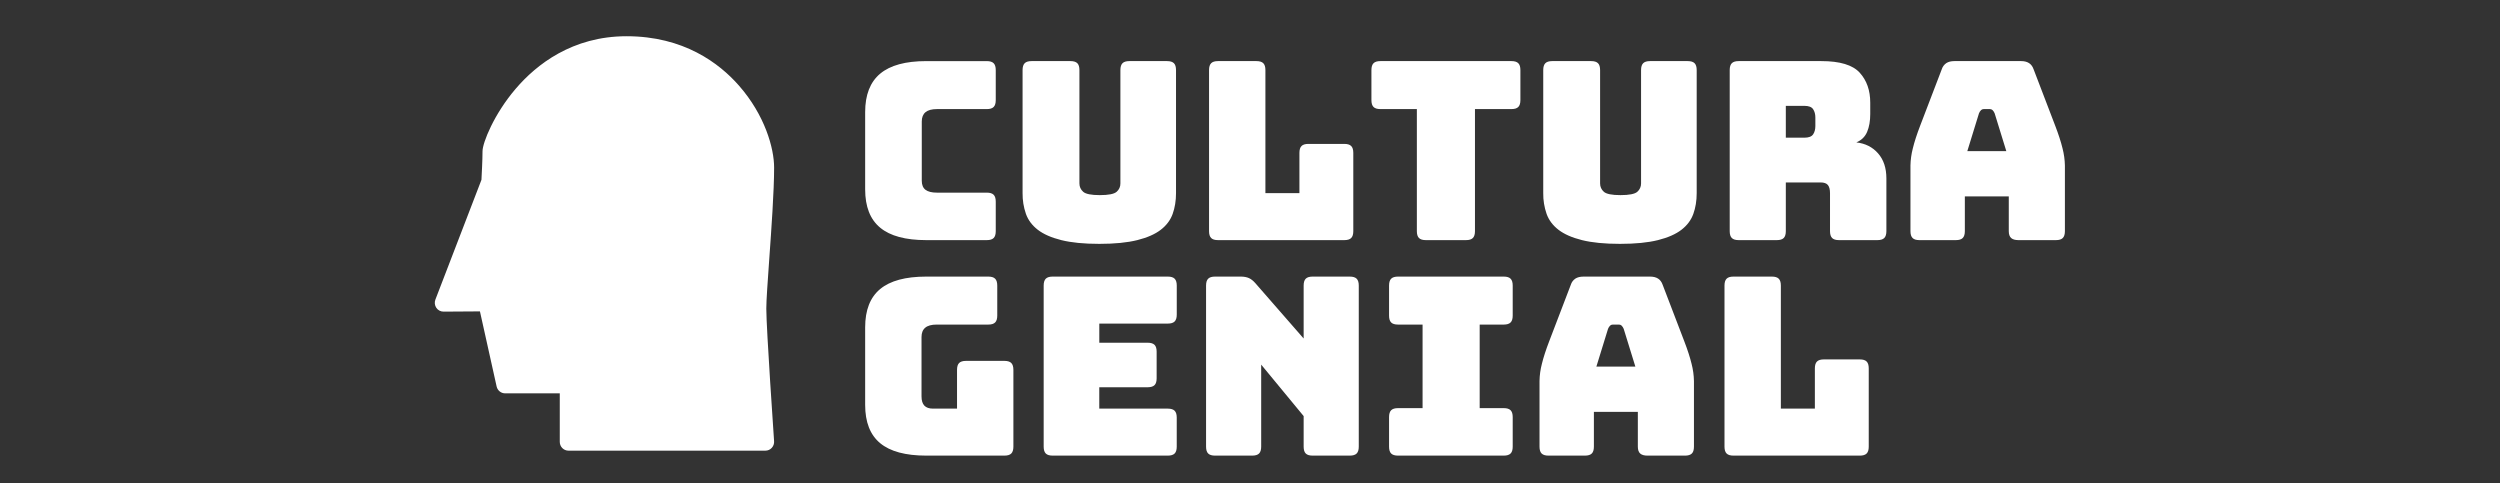 <svg width="207" height="40" viewBox="0 0 207 40" fill="none" xmlns="http://www.w3.org/2000/svg">
<rect x="0" y="0" width="207" height="40" fill="#333333" stroke="none"/>
<path fill-rule="evenodd" clip-rule="evenodd" d="M83.168 37.725H76.692C74.98 37.725 73.707 37.382 72.879 36.696C72.049 36.01 71.635 34.953 71.635 33.526V27.102C71.635 25.675 72.049 24.618 72.879 23.932C73.709 23.245 74.978 22.902 76.692 22.902H81.832C82.093 22.902 82.281 22.96 82.397 23.077C82.513 23.194 82.573 23.382 82.573 23.643V26.134C82.573 26.395 82.513 26.584 82.397 26.7C82.281 26.817 82.093 26.875 81.832 26.875H77.555C77.13 26.875 76.816 26.961 76.611 27.133C76.404 27.304 76.302 27.562 76.302 27.905V32.825C76.302 33.169 76.382 33.423 76.538 33.587C76.695 33.752 76.933 33.834 77.248 33.834H79.242V30.623C79.242 30.362 79.299 30.173 79.416 30.056C79.532 29.94 79.722 29.881 79.981 29.881H83.168C83.428 29.881 83.618 29.94 83.734 30.056C83.85 30.173 83.909 30.362 83.909 30.623V36.984C83.909 37.245 83.85 37.434 83.734 37.55C83.618 37.667 83.428 37.725 83.168 37.725ZM96.695 37.725H87.156C86.897 37.725 86.707 37.667 86.591 37.55C86.475 37.434 86.416 37.245 86.416 36.984V23.644C86.416 23.382 86.475 23.194 86.591 23.077C86.707 22.96 86.897 22.902 87.156 22.902H96.697C96.957 22.902 97.144 22.96 97.261 23.077C97.377 23.194 97.436 23.382 97.436 23.643V26.052C97.436 26.312 97.377 26.502 97.261 26.618C97.144 26.735 96.957 26.793 96.695 26.793H91.022V28.378H95.031C95.29 28.378 95.48 28.437 95.596 28.553C95.713 28.67 95.77 28.859 95.77 29.12V31.323C95.77 31.583 95.713 31.773 95.596 31.889C95.48 32.005 95.29 32.064 95.031 32.064H91.02V33.834H96.695C96.954 33.834 97.144 33.893 97.26 34.009C97.376 34.126 97.434 34.315 97.434 34.575V36.985C97.434 37.245 97.376 37.434 97.26 37.55C97.144 37.667 96.957 37.725 96.695 37.725ZM103.686 37.725H100.602C100.342 37.725 100.153 37.667 100.037 37.55C99.919 37.434 99.862 37.245 99.862 36.984V23.644C99.862 23.382 99.919 23.194 100.037 23.077C100.153 22.96 100.342 22.902 100.602 22.902H102.74C103 22.902 103.223 22.943 103.408 23.025C103.594 23.108 103.775 23.252 103.953 23.458L107.942 28.028V23.643C107.942 23.383 108 23.193 108.116 23.077C108.233 22.96 108.421 22.902 108.682 22.902H111.765C112.025 22.902 112.215 22.96 112.331 23.077C112.447 23.194 112.506 23.382 112.506 23.643V36.984C112.506 37.245 112.447 37.434 112.331 37.55C112.214 37.667 112.026 37.725 111.765 37.725H108.682C108.422 37.725 108.232 37.667 108.116 37.55C108 37.434 107.942 37.245 107.942 36.984V34.452L104.426 30.19V36.984C104.426 37.245 104.368 37.434 104.251 37.55C104.135 37.667 103.946 37.725 103.686 37.725ZM115.754 37.725C115.494 37.725 115.304 37.667 115.188 37.55C115.072 37.434 115.014 37.245 115.014 36.984V34.534C115.014 34.274 115.072 34.084 115.188 33.968C115.305 33.851 115.493 33.793 115.754 33.793H117.789V26.875H115.754C115.494 26.875 115.304 26.817 115.188 26.7C115.072 26.584 115.014 26.395 115.014 26.134V23.644C115.014 23.382 115.072 23.194 115.188 23.077C115.305 22.96 115.493 22.902 115.754 22.902H124.512C124.772 22.902 124.961 22.96 125.077 23.077C125.194 23.194 125.252 23.382 125.252 23.643V26.134C125.252 26.395 125.194 26.584 125.077 26.7C124.961 26.817 124.772 26.875 124.512 26.875H122.517V33.793H124.512C124.772 33.793 124.961 33.851 125.077 33.968C125.194 34.085 125.252 34.274 125.252 34.534V36.984C125.252 37.245 125.194 37.434 125.077 37.55C124.961 37.667 124.772 37.725 124.512 37.725H115.754ZM133.146 27.225L132.18 30.355H135.408L134.441 27.225C134.401 27.125 134.342 27.034 134.267 26.958C134.208 26.904 134.13 26.874 134.051 26.875H133.537C133.457 26.874 133.379 26.904 133.321 26.958C133.244 27.034 133.185 27.125 133.146 27.225ZM131.974 36.985C131.974 37.245 131.916 37.434 131.8 37.55C131.683 37.667 131.495 37.725 131.234 37.725H128.212C127.952 37.725 127.763 37.667 127.647 37.55C127.53 37.434 127.472 37.245 127.472 36.984V31.55C127.48 31.071 127.546 30.594 127.667 30.13C127.797 29.594 128 28.97 128.274 28.256L130.062 23.582C130.126 23.372 130.26 23.191 130.442 23.068C130.614 22.958 130.837 22.903 131.111 22.903H136.641C136.901 22.903 137.117 22.958 137.289 23.068C137.46 23.178 137.587 23.349 137.669 23.582L139.458 28.256C139.732 28.97 139.934 29.594 140.064 30.129C140.184 30.593 140.25 31.07 140.259 31.55V36.985C140.259 37.246 140.201 37.435 140.085 37.551C139.968 37.668 139.78 37.726 139.519 37.726H136.415C136.141 37.726 135.939 37.668 135.808 37.551C135.678 37.435 135.613 37.246 135.613 36.985V34.103H131.974V36.985ZM153.992 37.725H143.528C143.268 37.725 143.079 37.667 142.963 37.55C142.846 37.434 142.788 37.245 142.788 36.984V23.644C142.788 23.382 142.846 23.194 142.963 23.077C143.079 22.96 143.268 22.902 143.528 22.902H146.715C146.975 22.902 147.164 22.96 147.28 23.077C147.397 23.194 147.455 23.382 147.455 23.643V33.834H150.271V30.5C150.271 30.24 150.33 30.05 150.446 29.934C150.563 29.817 150.751 29.759 151.011 29.759H153.992C154.252 29.759 154.442 29.817 154.558 29.934C154.674 30.051 154.732 30.239 154.732 30.5V36.985C154.732 37.246 154.674 37.435 154.558 37.551C154.441 37.668 154.253 37.726 153.992 37.726V37.725ZM81.709 19.882H76.692C74.98 19.882 73.707 19.539 72.879 18.852C72.049 18.167 71.635 17.11 71.635 15.682V9.28C71.635 7.853 72.049 6.793 72.879 6.1C73.709 5.406 74.978 5.06 76.692 5.06H81.709C81.969 5.06 82.157 5.118 82.273 5.235C82.391 5.351 82.448 5.54 82.448 5.801V8.292C82.448 8.553 82.391 8.742 82.273 8.858C82.157 8.975 81.969 9.033 81.709 9.033H77.576C77.151 9.033 76.837 9.119 76.63 9.291C76.425 9.462 76.323 9.72 76.323 10.063V14.963C76.323 15.306 76.425 15.556 76.63 15.714C76.837 15.872 77.151 15.951 77.576 15.951H81.709C81.969 15.951 82.157 16.009 82.273 16.126C82.391 16.243 82.448 16.431 82.448 16.692V19.142C82.448 19.403 82.391 19.592 82.273 19.708C82.157 19.825 81.969 19.882 81.709 19.882ZM97.374 15.992C97.374 16.622 97.281 17.196 97.097 17.71C96.912 18.225 96.582 18.664 96.109 19.028C95.636 19.392 94.99 19.676 94.166 19.882C93.344 20.088 92.296 20.192 91.022 20.192C89.746 20.192 88.698 20.088 87.876 19.882C87.053 19.676 86.406 19.392 85.933 19.028C85.46 18.664 85.132 18.225 84.947 17.71C84.755 17.157 84.662 16.576 84.669 15.991V5.8C84.669 5.54 84.728 5.35 84.844 5.234C84.96 5.117 85.148 5.059 85.409 5.059H88.636C88.897 5.059 89.087 5.117 89.203 5.234C89.319 5.35 89.376 5.539 89.376 5.8V15.188C89.376 15.463 89.48 15.693 89.686 15.878C89.891 16.063 90.35 16.156 91.062 16.156C91.79 16.156 92.255 16.063 92.46 15.878C92.559 15.793 92.638 15.687 92.692 15.567C92.745 15.448 92.772 15.319 92.769 15.188V5.8C92.769 5.54 92.828 5.35 92.944 5.234C93.061 5.117 93.249 5.059 93.51 5.059H96.635C96.894 5.059 97.082 5.117 97.2 5.234C97.316 5.35 97.374 5.539 97.374 5.8V15.992ZM111.313 19.882H100.849C100.589 19.882 100.4 19.824 100.284 19.707C100.167 19.591 100.109 19.402 100.109 19.141V5.8C100.109 5.54 100.167 5.35 100.284 5.234C100.4 5.117 100.589 5.059 100.849 5.059H104.036C104.296 5.059 104.484 5.117 104.601 5.234C104.717 5.35 104.776 5.539 104.776 5.8V15.991H107.592V12.656C107.592 12.396 107.65 12.206 107.767 12.09C107.883 11.973 108.072 11.915 108.332 11.915H111.313C111.573 11.915 111.762 11.973 111.879 12.09C111.995 12.206 112.053 12.395 112.053 12.656V19.141C112.053 19.402 111.995 19.591 111.879 19.707C111.762 19.824 111.574 19.882 111.313 19.882ZM121.387 19.882H118.057C117.796 19.882 117.607 19.824 117.491 19.707C117.374 19.591 117.316 19.402 117.316 19.141V9.032H114.294C114.034 9.032 113.845 8.974 113.729 8.857C113.612 8.741 113.554 8.552 113.554 8.291V5.8C113.554 5.54 113.612 5.35 113.729 5.234C113.845 5.117 114.034 5.059 114.294 5.059H125.149C125.409 5.059 125.598 5.117 125.714 5.234C125.831 5.35 125.889 5.539 125.889 5.8V8.291C125.889 8.552 125.831 8.741 125.714 8.857C125.598 8.974 125.409 9.032 125.149 9.032H122.127V19.142C122.127 19.402 122.069 19.591 121.952 19.707C121.836 19.824 121.647 19.882 121.387 19.882ZM140.486 15.992C140.486 16.622 140.393 17.196 140.208 17.71C140.023 18.225 139.694 18.664 139.221 19.028C138.748 19.392 138.101 19.676 137.278 19.882C136.456 20.088 135.408 20.192 134.133 20.192C132.858 20.192 131.81 20.088 130.988 19.882C130.165 19.676 129.518 19.392 129.045 19.028C128.572 18.664 128.243 18.225 128.058 17.71C127.866 17.157 127.772 16.576 127.78 15.991V5.8C127.78 5.54 127.839 5.35 127.955 5.234C128.072 5.117 128.26 5.059 128.521 5.059H131.748C132.008 5.059 132.198 5.117 132.314 5.234C132.43 5.35 132.488 5.539 132.488 5.8V15.188C132.488 15.463 132.591 15.693 132.797 15.878C133.002 16.063 133.461 16.156 134.174 16.156C134.9 16.156 135.366 16.063 135.572 15.878C135.67 15.793 135.749 15.687 135.802 15.567C135.856 15.448 135.882 15.319 135.88 15.188V5.8C135.88 5.54 135.939 5.35 136.055 5.234C136.172 5.117 136.36 5.059 136.621 5.059H139.745C140.005 5.059 140.195 5.117 140.311 5.234C140.427 5.35 140.486 5.539 140.486 5.8V15.992ZM147.866 8.765V11.4H149.408C149.764 11.4 150.004 11.307 150.128 11.122C150.251 10.937 150.312 10.707 150.312 10.432V9.732C150.312 9.458 150.251 9.228 150.127 9.042C150.004 8.857 149.764 8.765 149.407 8.765H147.866ZM147.126 19.882H143.96C143.7 19.882 143.511 19.824 143.395 19.707C143.278 19.591 143.22 19.402 143.22 19.141V5.8C143.22 5.54 143.278 5.35 143.395 5.234C143.511 5.117 143.699 5.059 143.96 5.059H150.806C152.341 5.059 153.4 5.378 153.982 6.016C154.565 6.654 154.856 7.481 154.856 8.497V9.444C154.856 10.021 154.77 10.511 154.599 10.916C154.428 11.321 154.129 11.613 153.705 11.791C154.445 11.874 155.045 12.175 155.503 12.697C155.963 13.219 156.193 13.912 156.193 14.777V19.141C156.193 19.402 156.133 19.591 156.017 19.707C155.901 19.824 155.712 19.882 155.452 19.882H152.265C152.005 19.882 151.817 19.824 151.7 19.707C151.584 19.591 151.525 19.402 151.525 19.141V15.991C151.525 15.689 151.467 15.466 151.351 15.322C151.234 15.178 151.032 15.106 150.744 15.106H147.866V19.141C147.866 19.402 147.808 19.591 147.691 19.707C147.575 19.824 147.386 19.882 147.126 19.882ZM163.86 9.382L162.894 12.512H166.122L165.156 9.382C165.116 9.282 165.057 9.191 164.981 9.115C164.922 9.061 164.844 9.031 164.765 9.032H164.251C164.171 9.031 164.093 9.061 164.035 9.115C163.958 9.191 163.899 9.282 163.86 9.382ZM162.689 19.142C162.689 19.402 162.63 19.591 162.514 19.707C162.397 19.824 162.209 19.882 161.948 19.882H158.926C158.666 19.882 158.478 19.824 158.361 19.707C158.245 19.591 158.186 19.402 158.186 19.141V13.706C158.195 13.227 158.261 12.75 158.382 12.286C158.512 11.75 158.714 11.126 158.988 10.412L160.777 5.738C160.841 5.529 160.975 5.347 161.157 5.224C161.328 5.114 161.551 5.059 161.825 5.059H167.355C167.615 5.059 167.832 5.114 168.003 5.224C168.174 5.334 168.301 5.504 168.383 5.738L170.172 10.412C170.446 11.125 170.648 11.75 170.778 12.285C170.898 12.749 170.964 13.226 170.974 13.705V19.141C170.974 19.402 170.915 19.591 170.799 19.707C170.682 19.824 170.494 19.882 170.233 19.882H167.129C166.855 19.882 166.653 19.824 166.523 19.707C166.393 19.591 166.327 19.402 166.327 19.141V16.26H162.689V19.142ZM63.45 25.56C63.45 24.886 63.562 23.316 63.691 21.5C63.871 18.97 64.097 15.82 64.097 13.878C64.097 12.274 63.334 9.533 61.184 7.086C59.547 5.222 56.603 3 51.882 3C47.379 3 44.411 5.354 42.717 7.328C40.901 9.441 39.953 11.832 39.953 12.521C39.953 13.211 39.886 14.499 39.864 14.889L36.05 24.807C36.007 24.918 35.991 25.038 36.005 25.156C36.018 25.275 36.06 25.388 36.127 25.487C36.192 25.584 36.28 25.664 36.384 25.719C36.487 25.774 36.602 25.803 36.719 25.803H36.724L39.739 25.783L41.12 31.999C41.194 32.332 41.486 32.569 41.821 32.569H46.349V36.584C46.349 36.987 46.669 37.314 47.066 37.314H63.379C63.578 37.314 63.769 37.23 63.904 37.081C63.972 37.007 64.023 36.92 64.056 36.826C64.089 36.732 64.102 36.632 64.094 36.532C64.088 36.439 63.45 27.195 63.45 25.56Z" fill="white"/>
</svg>
